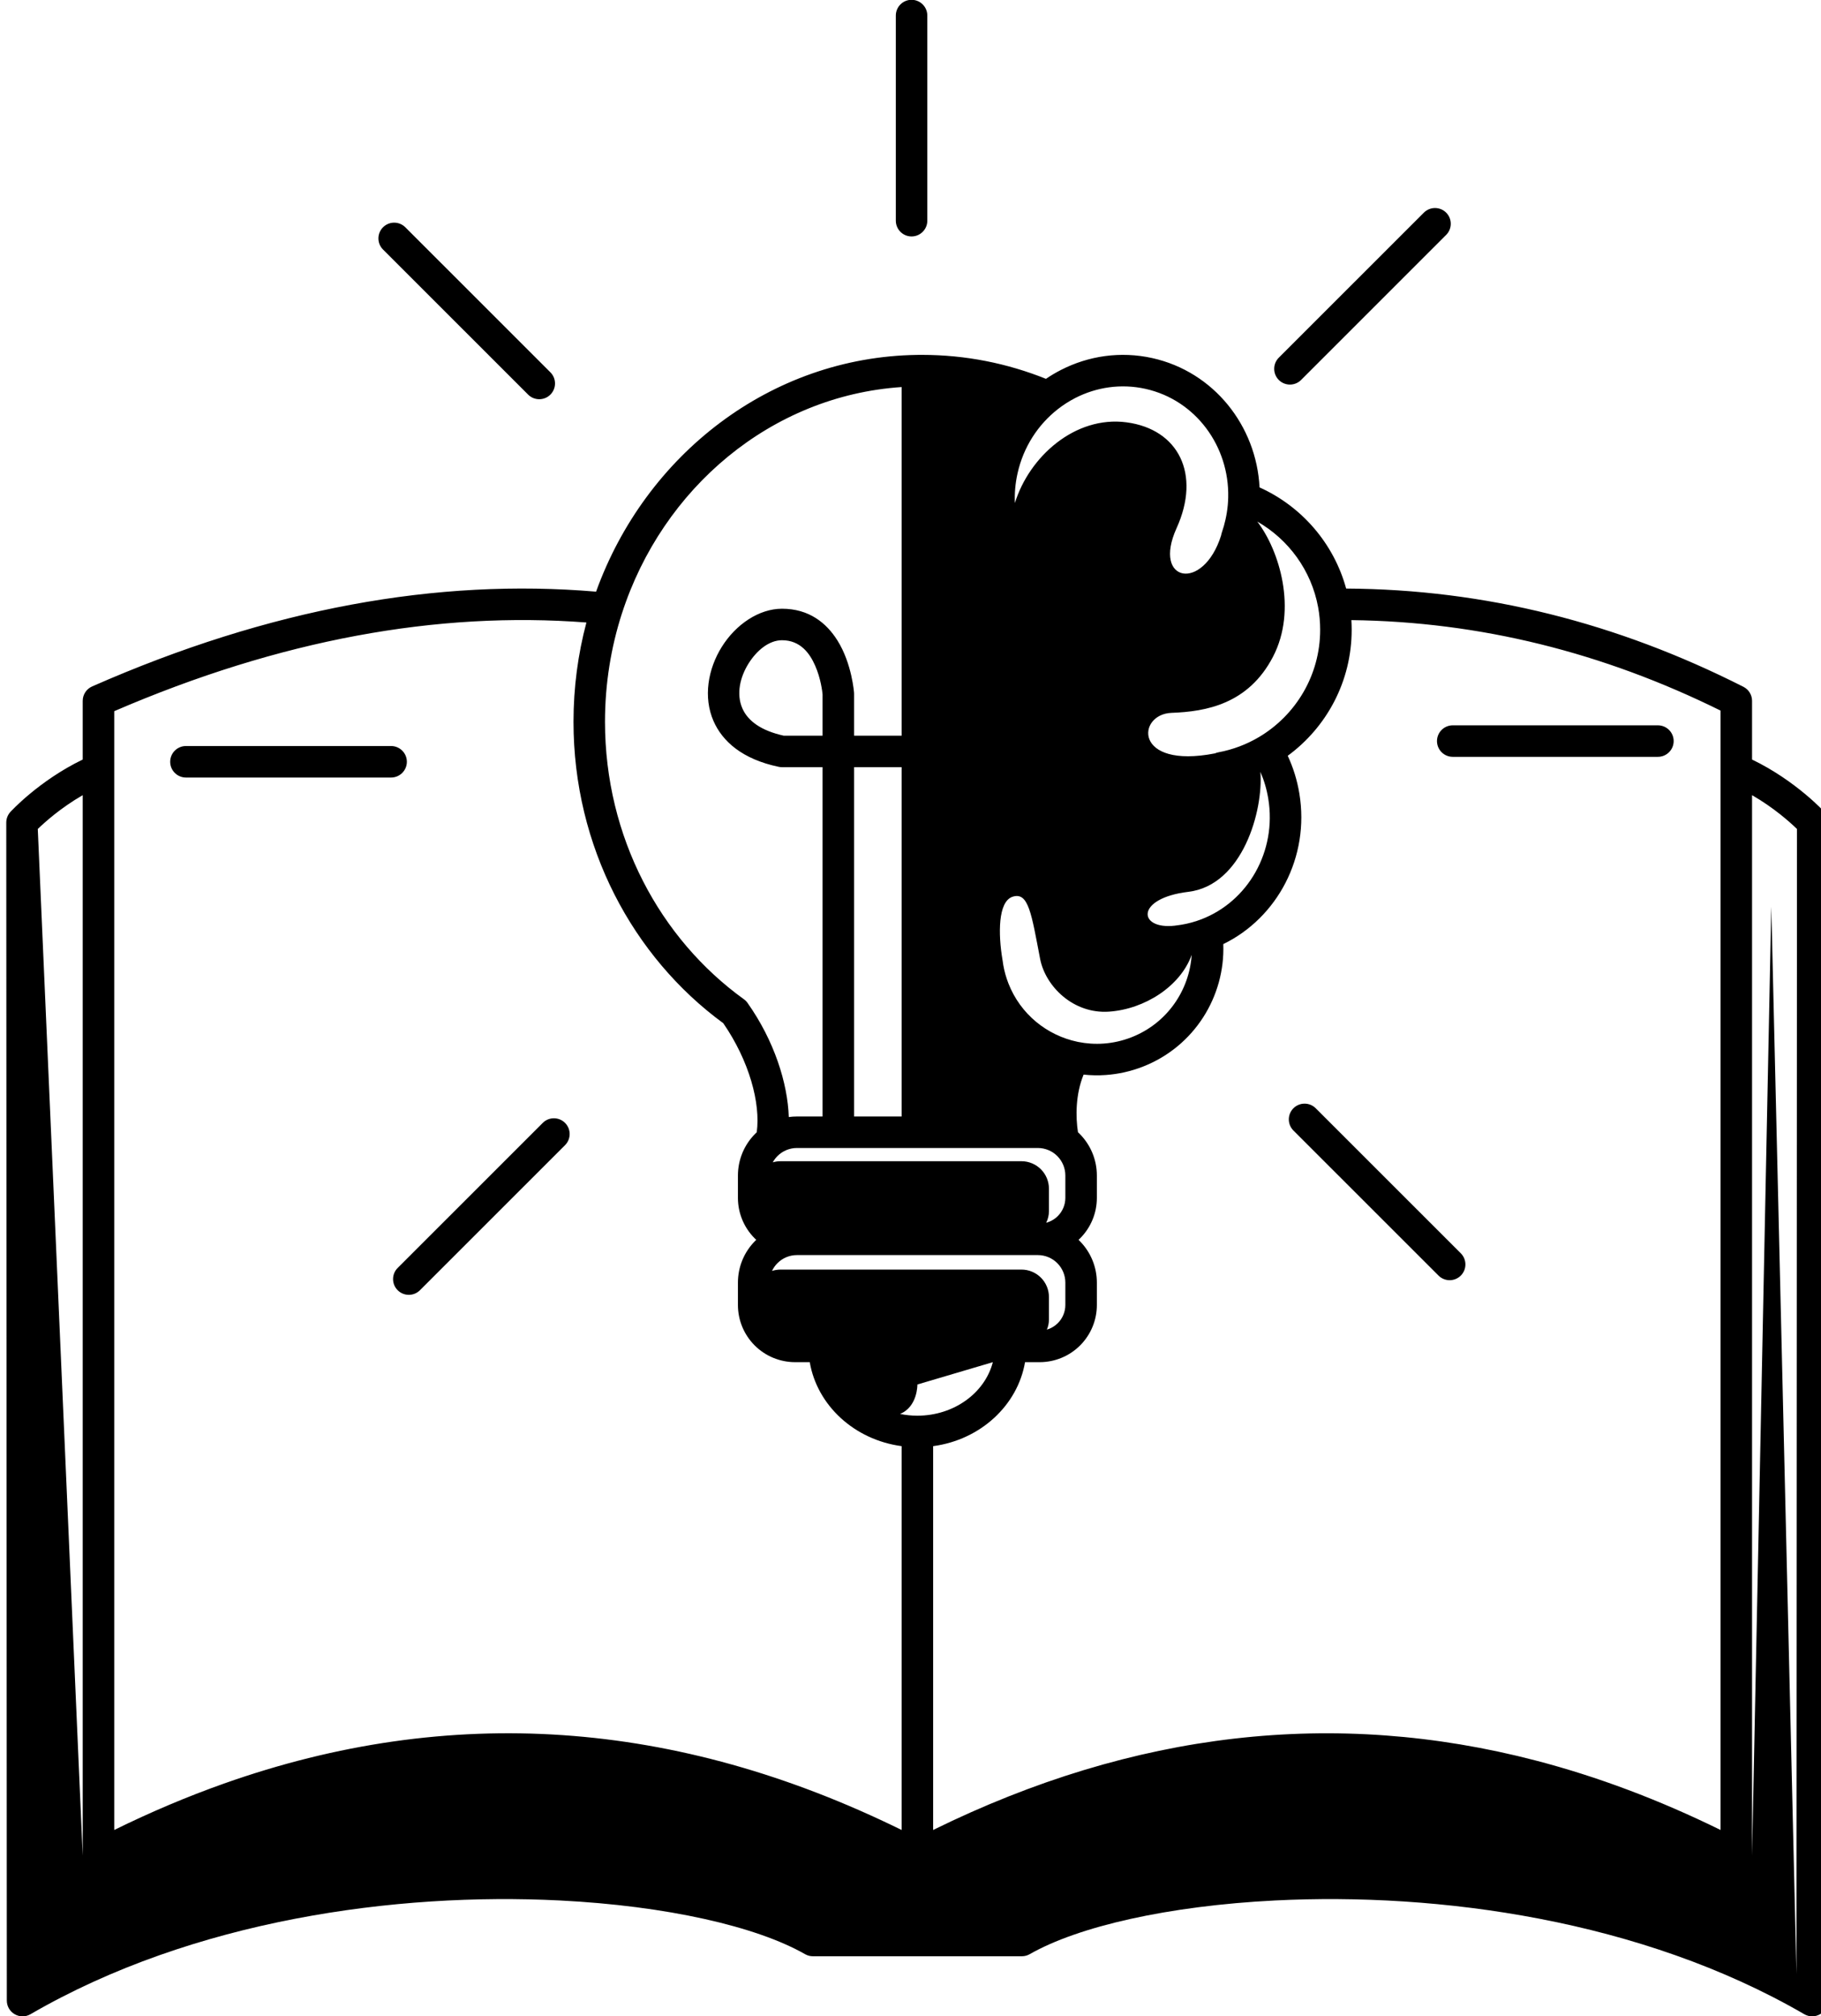 <?xml version="1.0" encoding="UTF-8"?>
<!DOCTYPE svg PUBLIC '-//W3C//DTD SVG 1.0//EN'
          'http://www.w3.org/TR/2001/REC-SVG-20010904/DTD/svg10.dtd'>
<svg clip-rule="evenodd" fill-rule="evenodd" height="512.0" preserveAspectRatio="xMidYMid meet" stroke-linejoin="round" stroke-miterlimit="2" version="1.0" viewBox="24.7 0.0 462.6 512.0" width="462.6" xmlns="http://www.w3.org/2000/svg" xmlns:xlink="http://www.w3.org/1999/xlink" zoomAndPan="magnify"
><g
  ><g
    ><path d="M0 0H512V512H0z" fill="none"
      /><clipPath id="a"
      ><path d="M0 0H512V512H0z"
      /></clipPath
      ><g clip-path="url(#a)"
      ><g id="change1_1"
        ><path d="M3902.78,628.476C3883.49,614.552 3847.75,604.177 3805.03,601.462C3740.15,597.339 3659.24,611.101 3594.37,658.673C3592.43,660.095 3590.03,660.101 3588.09,658.688C3586.14,657.275 3584.94,654.658 3584.94,651.825L3584.72,59.378C3584.72,57.402 3585.31,55.497 3586.36,54.037C3586.36,54.037 3597.64,38.361 3615.16,27.685L3615.16,-1.83C3615.16,-4.971 3616.63,-7.815 3618.91,-9.081C3689.64,-48.41 3756.41,-63.534 3819.57,-56.745C3839.24,-125.624 3888.99,-174.725 3947.33,-175.816C3947.39,-175.817 3947.45,-175.818 3947.51,-175.819C3948.11,-175.829 3948.71,-175.835 3949.31,-175.835C3966.7,-175.835 3983.35,-171.569 3998.7,-163.779C4000.62,-165.428 4002.62,-166.923 4004.68,-168.255C4015.6,-175.316 4028.33,-177.79 4041.07,-174.205C4065.54,-167.317 4082.49,-140.164 4083.75,-109.18C4100.5,-99.652 4113.31,-81.028 4118.23,-58.307C4173.59,-57.917 4226.24,-41.006 4276.41,-8.897C4278.52,-7.548 4279.85,-4.815 4279.85,-1.83L4279.85,27.685C4297.38,38.361 4308.65,54.037 4308.65,54.037C4309.71,55.497 4310.29,57.402 4310.29,59.378L4310.07,651.825C4310.07,654.658 4308.87,657.275 4306.92,658.688C4304.98,660.101 4302.59,660.095 4300.65,658.673C4235.77,611.101 4154.86,597.339 4089.99,601.462C4047.26,604.177 4011.52,614.553 3992.23,628.477C3991.28,629.164 3990.2,629.519 3989.12,629.519L3947.51,629.52L3905.9,629.52C3904.89,629.521 3903.88,629.213 3902.96,628.596C3902.9,628.557 3902.84,628.517 3902.78,628.476ZM3615.16,578.906L3615.16,45.597C3606.44,51.955 3600.1,59.141 3597.27,62.613L3615.16,578.906ZM4297.53,638.36C4297.53,638.36 4297.74,62.613 4297.74,62.611C4294.91,59.14 4288.58,51.954 4279.85,45.597L4279.85,578.906L4287.51,101.692L4297.53,638.36ZM3998.79,260.627C4000.53,260.051 4002.13,258.901 4003.42,257.269C4005.34,254.847 4006.42,251.563 4006.42,248.139L4006.42,236.865C4006.42,233.198 4005.26,229.682 4003.21,227.089C4001.16,224.496 3998.37,223.04 3995.47,223.04L3899.54,223.04C3896.64,223.04 3893.85,224.496 3891.8,227.089C3891.05,228.035 3890.42,229.104 3889.93,230.258C3890.92,229.888 3891.96,229.695 3893.02,229.695L3988.95,229.695C3991.85,229.695 3994.63,231.152 3996.69,233.744C3998.74,236.337 3999.89,239.854 3999.89,243.52L3999.89,254.794C3999.89,256.84 3999.51,258.835 3998.79,260.627ZM3815.72,-41.24C3756.43,-46.976 3693.87,-32.683 3627.71,3.36L3627.71,32.645C3627.71,32.736 3627.71,32.827 3627.71,32.918L3627.71,566.017C3642.25,556.988 3656.79,549.22 3671.33,542.711C3761.3,502.44 3851.27,510.176 3941.23,566.019L3941.23,372.989C3922.39,369.8 3907.58,352.465 3904.65,330.753L3898.82,330.753C3892.78,330.753 3886.99,327.723 3882.72,322.33C3878.45,316.937 3876.05,309.622 3876.05,301.995L3876.05,290.722C3876.05,282.852 3878.52,275.305 3882.93,269.741C3883.06,269.569 3883.2,269.4 3883.34,269.232C3883.13,268.985 3882.92,268.732 3882.72,268.473C3878.45,263.08 3876.05,255.766 3876.05,248.139L3876.05,236.865C3876.05,228.996 3878.52,221.449 3882.93,215.884C3883.13,215.631 3883.33,215.382 3883.54,215.139C3885.12,200.568 3880.57,179.257 3870.21,160.282C3834.21,126.972 3810.58,71.492 3810.58,8.696C3810.58,-8.608 3812.37,-25.357 3815.72,-41.24ZM3737.95,20.884C3741.41,20.884 3744.23,24.434 3744.23,28.807C3744.23,33.18 3741.41,36.73 3737.95,36.73L3656.26,36.73C3652.8,36.73 3649.99,33.18 3649.99,28.807C3649.99,24.434 3652.8,20.884 3656.26,20.884L3737.95,20.884ZM3798.34,210.416C3800.78,207.324 3804.76,207.324 3807.21,210.416C3809.66,213.508 3809.66,218.529 3807.21,221.621L3749.44,294.57C3746.99,297.663 3743.02,297.663 3740.57,294.57C3738.12,291.478 3738.12,286.458 3740.57,283.366L3798.34,210.416ZM3981.34,127.994C3981.38,128.211 3981.41,128.431 3981.43,128.655C3981.53,129.474 3981.62,130.255 3981.7,130.989C3982.13,134.11 3982.81,137.223 3983.76,140.286C3988.58,155.844 3999.17,166.414 4011.22,169.622C4011.33,169.648 4011.44,169.676 4011.54,169.706C4014.85,170.548 4018.26,170.837 4021.69,170.525C4025.39,170.189 4029.12,169.151 4032.76,167.353C4046.87,160.377 4055.8,143.846 4056.72,125.917C4052.26,141.692 4038.02,153.253 4023.78,154.47C4009.54,155.687 3998.47,141.694 3996.37,127.9C3992.94,105.389 3991.78,94.103 3985.45,96.664C3979.47,99.08 3979.74,115.884 3981.34,127.994ZM4049.92,111.246C4050.06,111.214 4050.2,111.187 4050.35,111.166C4051.09,111.063 4051.82,110.934 4052.56,110.78C4055.3,110.205 4057.94,109.297 4060.45,108.093L4060.45,108.091C4079.11,99.135 4090.7,73.861 4087.21,47.303C4086.59,42.567 4085.53,38.067 4084.08,33.864C4085.31,53.138 4077.08,90.914 4055.4,94.21C4034.19,97.434 4035.34,113.292 4049.92,111.246ZM4065.99,24.585C4066.44,24.338 4066.9,24.154 4067.39,24.04C4073.18,22.679 4078.63,20.041 4083.53,16.369L4083.56,16.348C4098.11,5.421 4107.88,-14.642 4107.88,-37.564C4107.88,-41.445 4107.61,-45.244 4107.07,-48.93L4107.07,-48.943C4104.39,-67.383 4095.3,-83.009 4082.84,-92.006C4091.61,-77.562 4098.89,-47.771 4089.1,-24.002C4079.31,-0.233 4062.5,3.57 4048.7,4.204C4034.89,4.837 4033.35,32.607 4065.99,24.585ZM4068.46,-85.087C4068.52,-85.581 4068.61,-86.074 4068.75,-86.563C4069.32,-88.632 4069.8,-90.766 4070.18,-92.958C4070.62,-95.422 4070.92,-97.883 4071.1,-100.33C4071.18,-101.523 4071.24,-102.712 4071.26,-103.896C4071.26,-103.988 4071.27,-104.08 4071.27,-104.172C4071.73,-129.836 4058.35,-153.105 4038.34,-158.738C4028.56,-161.492 4018.78,-159.573 4010.39,-154.15C4007.94,-152.564 4005.6,-150.678 4003.42,-148.521L4003.41,-148.511C3995.6,-140.788 3989.74,-129.603 3987.39,-116.263C3986.5,-111.232 3986.16,-106.212 3986.33,-101.31C3991.98,-124.466 4010.21,-145.382 4030.83,-141.896C4051.46,-138.41 4060.49,-115.909 4050.7,-88.654C4040.92,-61.399 4061.38,-56.484 4068.46,-85.087ZM3984.02,-94.642C3983.91,-94.529 3983.8,-94.422 3983.68,-94.319C3983.79,-94.383 3983.9,-94.49 3984.02,-94.642ZM3999.06,314.389C4000.69,313.786 4002.2,312.672 4003.42,311.125C4005.34,308.704 4006.42,305.419 4006.42,301.995L4006.42,290.722C4006.42,287.055 4005.26,283.538 4003.21,280.946C4001.16,278.353 3998.37,276.896 3995.47,276.896L3899.54,276.896C3896.64,276.896 3893.85,278.353 3891.8,280.946C3890.89,282.094 3890.16,283.423 3889.62,284.866C3890.71,284.419 3891.85,284.185 3893.02,284.185L3988.95,284.185C3991.85,284.185 3994.63,285.642 3996.69,288.235C3998.74,290.828 3999.89,294.344 3999.89,298.011L3999.89,309.284C3999.89,311.057 3999.61,312.792 3999.06,314.389ZM3940.61,356.79C3942.83,357.365 3945.14,357.668 3947.51,357.668C3962.01,357.668 3974.37,346.292 3977.55,330.753L3947.51,341.978C3947.51,341.978 3947.67,353.123 3940.61,356.79ZM3909.75,15.68C3909.75,2.826 3909.75,-5.108 3909.75,-5.112C3909.65,-6.437 3909.08,-13.033 3906.77,-19.632C3904.62,-25.795 3900.87,-32.319 3893.6,-32.319C3888.37,-32.319 3883.48,-27.089 3880.26,-20.576C3876.92,-13.826 3875.3,-5.301 3877.83,1.979C3880.02,8.283 3885.28,13.159 3894.27,15.68L3909.75,15.68ZM3941.23,-159.648C3889.35,-155.258 3846.01,-108.884 3829.88,-45.846L3829.87,-45.836C3825.5,-28.724 3823.12,-10.381 3823.12,8.696C3823.12,66.636 3845.02,117.824 3878.42,148.227C3878.99,148.74 3879.48,149.365 3879.88,150.082C3890.55,169.151 3895.86,190.506 3896.3,207.478C3897.37,207.29 3898.45,207.194 3899.54,207.194L3909.75,207.194C3909.75,179.308 3909.75,84.529 3909.75,31.526L3893.6,31.526C3893.17,31.526 3892.74,31.47 3892.32,31.358C3877.68,27.499 3869.85,18.435 3866.34,8.348C3862.17,-3.66 3864.11,-17.835 3869.62,-28.968C3875.24,-40.34 3884.46,-48.165 3893.6,-48.165C3904.39,-48.165 3911.32,-40.975 3915.68,-32.191C3921.47,-20.527 3922.28,-5.955 3922.28,-5.955C3922.3,-5.775 3922.3,-5.595 3922.3,-5.414L3922.3,15.68L3941.23,15.68L3941.23,-159.648ZM4267.31,32.646L4267.31,3.065C4220.59,-26.093 4171.66,-41.66 4120.31,-42.437C4120.39,-40.825 4120.43,-39.2 4120.43,-37.564C4120.43,-11.563 4110.4,11.505 4094.97,25.793C4097.13,31.657 4098.71,37.997 4099.59,44.709C4103.81,76.794 4090.77,107.305 4069.31,120.501C4070.08,146.776 4057.8,171.991 4037.33,182.109C4032.49,184.503 4027.52,185.882 4022.59,186.33C4019.6,186.602 4016.62,186.531 4013.69,186.135C4010.44,196.141 4010.5,207.473 4011.45,215.11C4011.66,215.362 4011.88,215.621 4012.08,215.884C4016.49,221.449 4018.97,228.996 4018.97,236.865L4018.97,248.139C4018.97,255.766 4016.57,263.08 4012.3,268.473C4012.09,268.732 4011.88,268.985 4011.67,269.232C4011.81,269.4 4011.95,269.569 4012.08,269.741C4016.49,275.305 4018.97,282.852 4018.97,290.722L4018.97,301.995C4018.97,309.622 4016.57,316.937 4012.3,322.33C4008.03,327.723 4002.23,330.753 3996.19,330.753L3990.37,330.753C3987.43,352.465 3972.63,369.8 3953.78,372.989L3953.78,566.017C4033.78,516.341 4113.79,504.774 4193.79,531.113C4218.3,539.18 4242.8,550.812 4267.31,566.02L4267.31,32.917C4267.3,32.827 4267.3,32.736 4267.31,32.646ZM4097.24,214.26C4094.79,211.168 4094.79,206.147 4097.24,203.055C4099.69,199.963 4103.67,199.963 4106.11,203.055L4163.88,276.005C4166.33,279.097 4166.33,284.118 4163.88,287.21C4161.43,290.302 4157.46,290.302 4155.01,287.21L4097.24,214.26ZM4160.67,26.321C4157.21,26.321 4154.4,22.771 4154.4,18.398C4154.4,14.025 4157.21,10.475 4160.67,10.475L4242.36,10.475C4245.83,10.475 4248.64,14.025 4248.64,18.398C4248.64,22.771 4245.83,26.321 4242.36,26.321L4160.67,26.321ZM3941.23,31.526L3922.3,31.526L3922.3,207.194L3941.23,207.194L3941.23,31.526ZM3951.46,-243.31C3951.46,-238.937 3948.65,-235.387 3945.19,-235.387C3941.73,-235.387 3938.92,-238.937 3938.92,-243.31L3938.92,-346.476C3938.92,-350.849 3941.73,-354.399 3945.19,-354.399C3948.65,-354.399 3951.46,-350.849 3951.46,-346.476L3951.46,-243.31ZM4100.29,-163.211C4097.84,-160.119 4093.86,-160.119 4091.41,-163.211C4088.97,-166.303 4088.97,-171.323 4091.41,-174.415L4149.18,-247.365C4151.63,-250.457 4155.6,-250.457 4158.05,-247.365C4160.5,-244.273 4160.5,-239.252 4158.05,-236.16L4100.29,-163.211ZM3801.38,-167.055C3803.83,-163.963 3803.83,-158.942 3801.38,-155.85C3798.93,-152.758 3794.96,-152.758 3792.51,-155.85L3734.74,-228.8C3732.29,-231.892 3732.29,-236.913 3734.74,-240.005C3737.19,-243.097 3741.16,-243.097 3743.61,-240.005L3801.38,-167.055Z" transform="matrix(.638 0 0 .505 -2260.76 178.922)"
        /></g
      ></g
    ></g
  ></g
></svg
>
